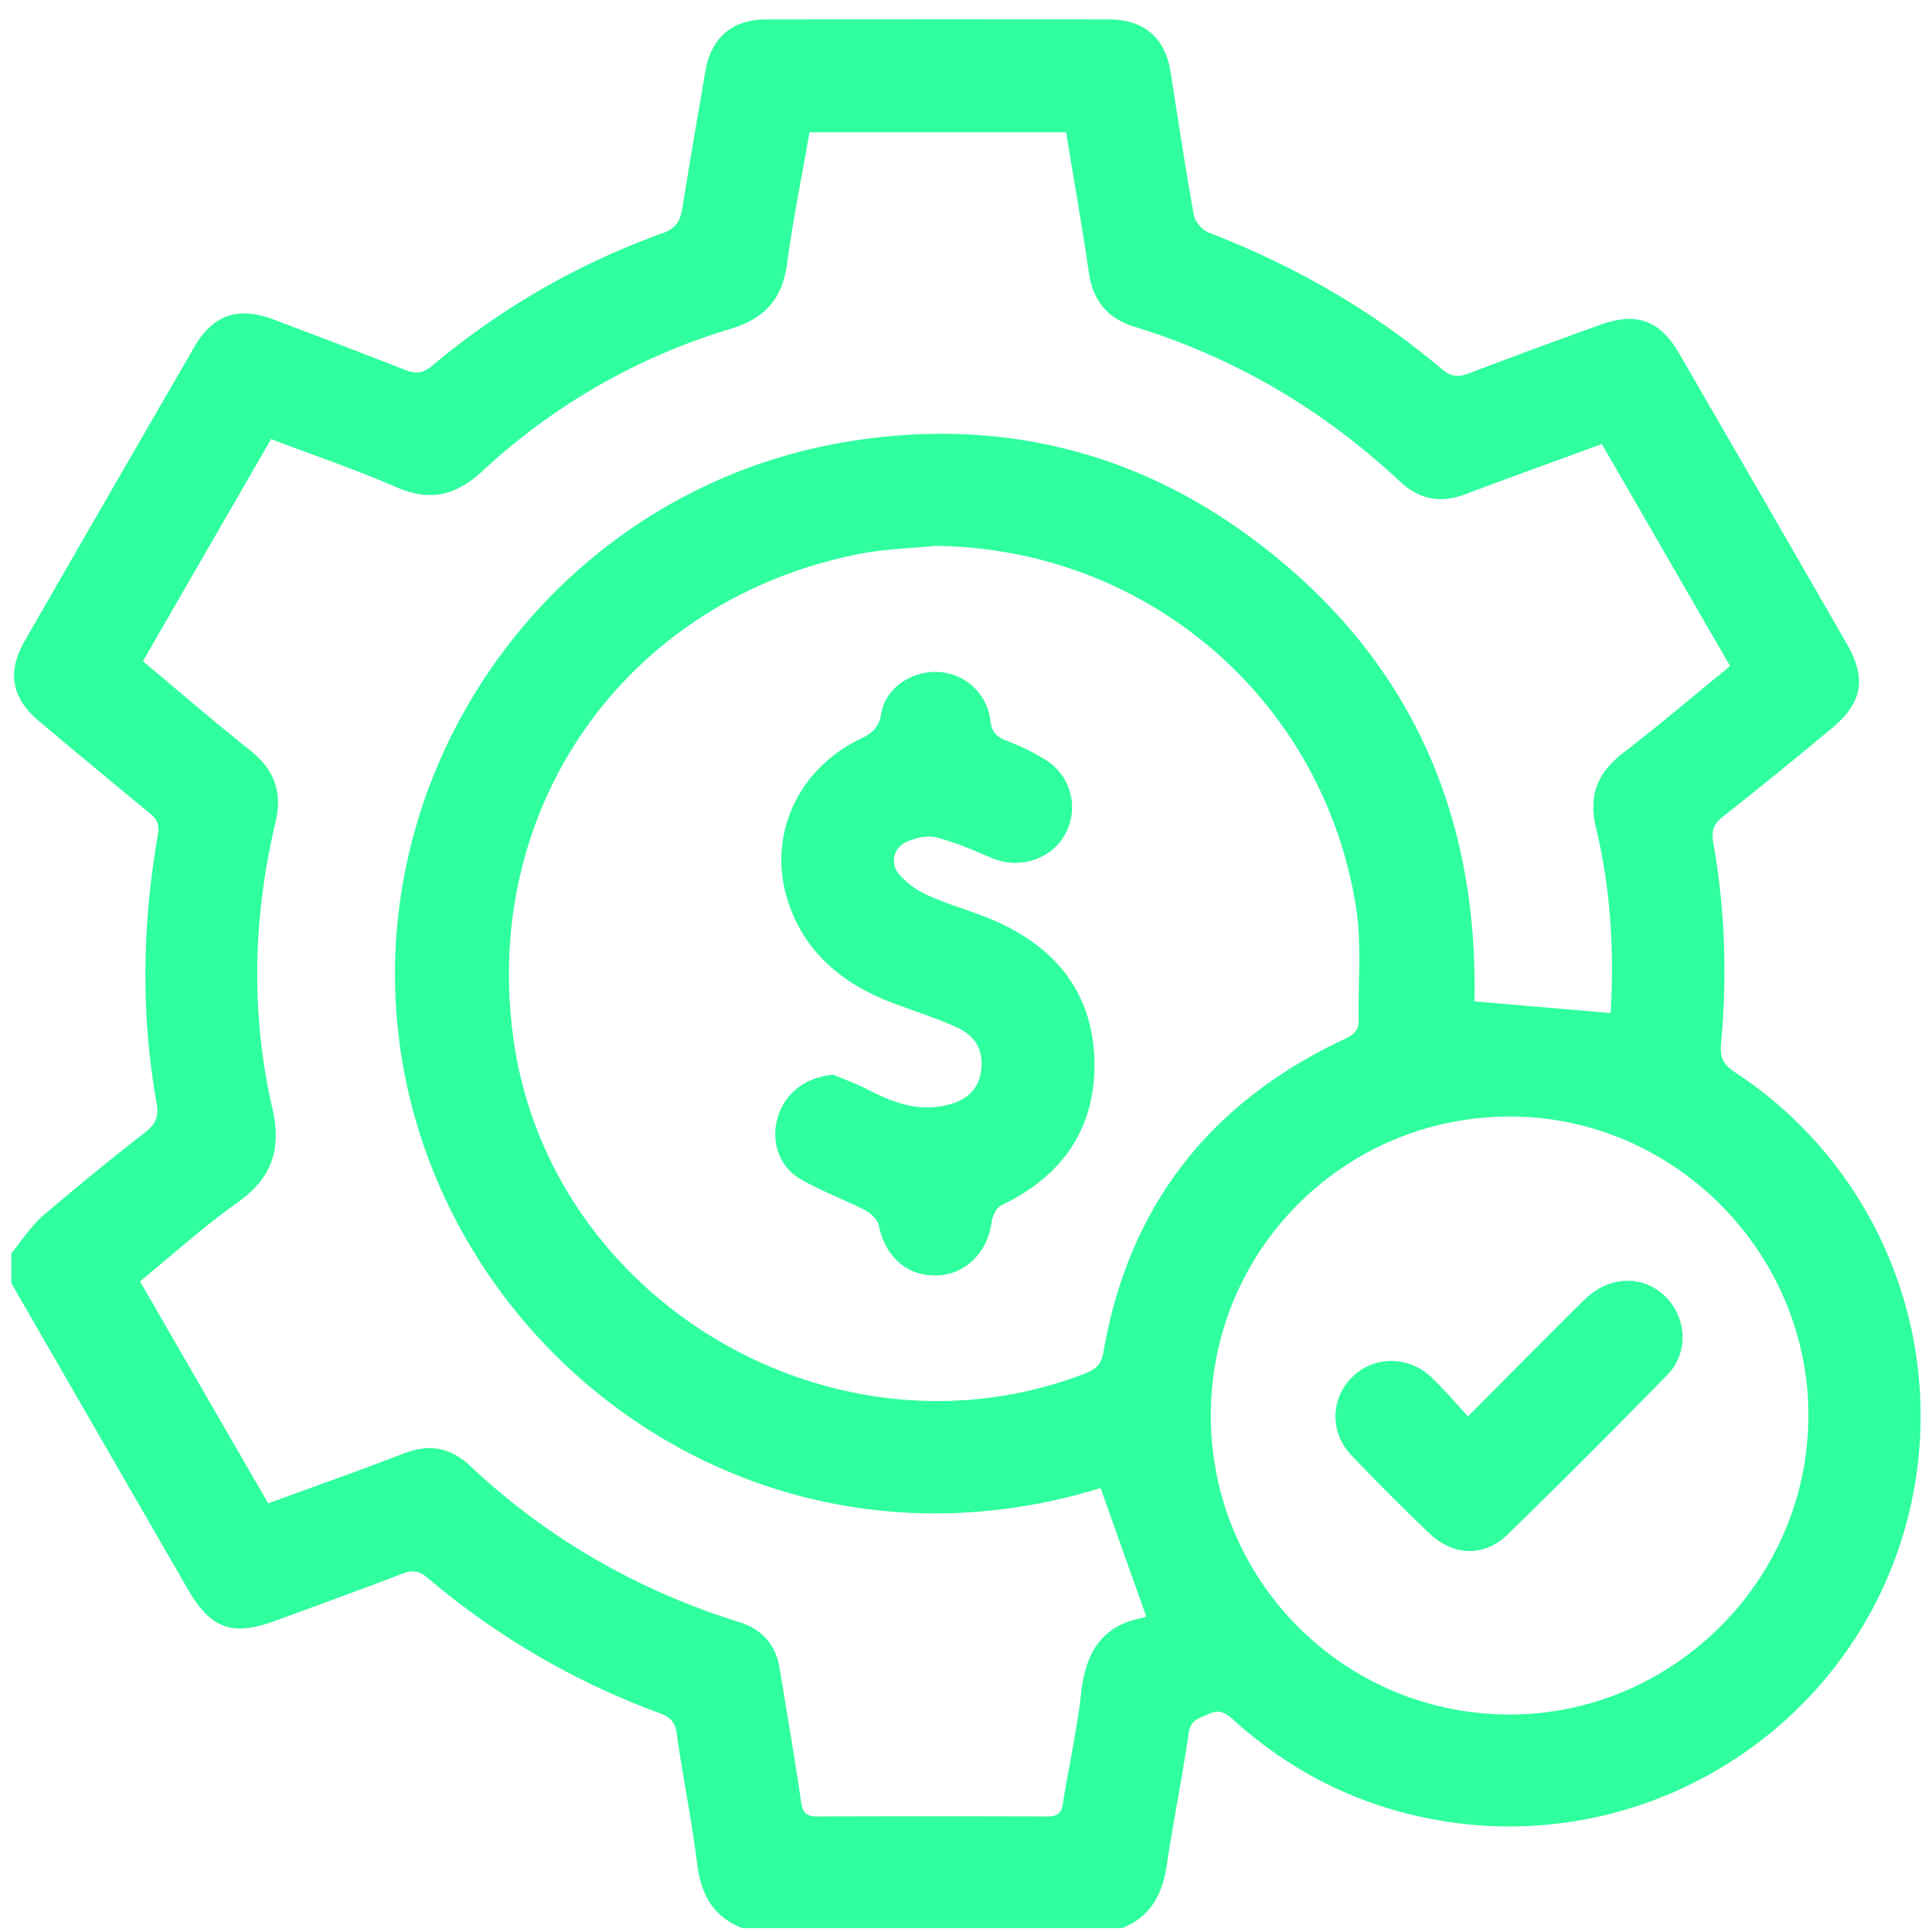 <svg xmlns="http://www.w3.org/2000/svg" width="82" height="82" fill="none"><path fill="#2FFF9E" fill-rule="evenodd" d="M73.679 45.538c-.476-.314-.695-.576-.634-1.236.266-2.843.175-5.69-.324-8.505-.09-.512-.017-.808.402-1.133a216.007 216.007 0 0 0 4.605-3.737c1.326-1.099 1.508-2.122.654-3.606a5037.064 5037.064 0 0 0-7.11-12.314c-.83-1.43-1.816-1.78-3.39-1.209-1.855.672-3.708 1.35-5.55 2.055-.443.169-.758.133-1.13-.182-2.963-2.509-6.284-4.405-9.904-5.802-.273-.106-.58-.465-.63-.75-.277-1.54-.519-3.087-.76-4.633l-.001-.003-.226-1.44C49.453 1.604 48.55.826 47.077.824 42.224.82 37.37.82 32.518.825c-1.422 0-2.325.757-2.572 2.166a453.357 453.357 0 0 0-.983 5.836c-.084.52-.251.858-.828 1.067a31.965 31.965 0 0 0-9.808 5.642c-.388.327-.701.332-1.135.162-1.862-.729-3.73-1.439-5.598-2.143-1.489-.56-2.556-.194-3.348 1.175A4050.898 4050.898 0 0 0 1.06 27.184c-.775 1.348-.575 2.443.605 3.432A484.96 484.96 0 0 0 6.35 34.51c.319.26.424.49.35.925-.659 3.794-.733 7.597-.05 11.4.093.52-.036.872-.47 1.21a118.671 118.671 0 0 0-4.35 3.549c-.359.31-.653.697-.946 1.083-.133.175-.265.35-.404.517v1.266l.005.009.003.005c2.491 4.322 4.983 8.644 7.476 12.964.985 1.703 1.89 2.029 3.733 1.35l1.233-.452h.003v-.001c1.389-.509 2.778-1.017 4.158-1.548.427-.165.712-.11 1.059.183a32.527 32.527 0 0 0 9.833 5.737c.435.16.665.355.737.86.117.827.256 1.65.396 2.474a72.03 72.03 0 0 1 .473 3.055c.16 1.29.664 2.247 1.908 2.735H47.64c1.207-.488 1.702-1.443 1.883-2.682.134-.91.294-1.816.454-2.722.169-.96.338-1.92.476-2.883.068-.468.332-.578.629-.701.065-.028.131-.055.198-.088.43-.207.708-.09 1.044.216 2.498 2.266 5.404 3.71 8.738 4.289 8.763 1.526 17.314-3.803 19.774-12.333a17.447 17.447 0 0 0-7.154-19.39l-.002.002ZM48.546 68.656c-1.807.32-2.477 1.518-2.663 3.225-.106.963-.281 1.918-.457 2.874-.11.598-.22 1.197-.313 1.797-.067.44-.266.548-.68.546a1156.2 1156.2 0 0 0-9.731 0c-.463.002-.63-.142-.698-.609-.213-1.45-.453-2.895-.692-4.34v-.004c-.075-.448-.15-.896-.223-1.344-.165-1.01-.755-1.655-1.723-1.957-4.318-1.35-8.14-3.547-11.439-6.651-.803-.757-1.718-.916-2.77-.51-1.317.508-2.643.988-3.996 1.478h-.001c-.587.213-1.178.427-1.776.646-1.655-2.862-3.302-5.716-4.979-8.619l-.008-.014-.455-.79c.424-.346.842-.698 1.258-1.05.94-.793 1.873-1.581 2.865-2.284 1.465-1.038 1.898-2.245 1.495-4.008-.928-4.039-.825-8.105.133-12.138.304-1.277-.049-2.24-1.074-3.056-1.069-.85-2.114-1.73-3.18-2.629-.453-.382-.91-.767-1.375-1.155l1.354-2.345.005-.01 4.084-7.074c.556.212 1.11.417 1.663.62 1.242.458 2.47.91 3.67 1.43 1.433.622 2.523.339 3.65-.703a26.774 26.774 0 0 1 10.534-6.03c1.45-.438 2.185-1.277 2.384-2.77.173-1.3.41-2.592.65-3.901.102-.553.203-1.108.301-1.668h10.89c.099.61.201 1.221.304 1.834.23 1.366.46 2.739.66 4.116.175 1.205.796 1.955 1.954 2.312 4.251 1.31 7.988 3.509 11.232 6.544.808.755 1.704.968 2.76.57 1.325-.498 2.655-.984 4.004-1.476l1.824-.666 3.84 6.646 1.605 2.776c-.47.382-.934.767-1.398 1.15-1.041.86-2.077 1.716-3.14 2.536-1.083.835-1.488 1.801-1.159 3.164.628 2.6.784 5.248.624 7.878l-4.423-.38h-.001l-1.357-.117c.182-8.188-2.927-14.914-9.64-19.798-5.073-3.69-10.826-4.974-17.004-3.95-12.595 2.086-21.08 14.254-18.799 26.637 2.334 12.663 15.4 22.124 29.576 17.77l.729 2.047.005.015 1.196 3.361c.03-.025-.021.06-.087.072l-.008.002Zm-1.712-11.268c-.08.468-.286.713-.736.888-10.51 4.107-22.624-2.877-24.28-14.009-1.485-9.97 4.746-18.807 14.66-20.758.724-.142 1.465-.199 2.207-.255.336-.026.672-.051 1.007-.085 8.926.087 16.444 6.461 17.86 15.324.169 1.06.147 2.15.125 3.24-.01.52-.021 1.04-.01 1.558.008.427-.2.623-.589.805-5.7 2.665-9.17 7.064-10.246 13.292h.002Zm17.213 15.381c-6.996-.015-12.646-5.675-12.656-12.677-.01-7 5.624-12.667 12.629-12.703 6.972-.036 12.749 5.732 12.734 12.715-.015 6.956-5.757 12.68-12.707 12.665Zm-22.246-33.86a28.145 28.145 0 0 0-.965-.352c-.496-.174-.991-.348-1.467-.563a3.578 3.578 0 0 1-1.19-.864c-.415-.474-.273-1.136.295-1.395.38-.176.89-.288 1.28-.189.705.18 1.386.467 2.061.753l.29.122c1.18.497 2.554.045 3.129-1.06a2.367 2.367 0 0 0-.863-3.114 9.666 9.666 0 0 0-1.625-.799c-.431-.165-.649-.344-.712-.862a2.328 2.328 0 0 0-2.24-2.065c-1.13-.043-2.211.689-2.393 1.769-.097.585-.374.826-.858 1.057-2.708 1.295-3.995 4.157-3.097 6.915.717 2.196 2.338 3.503 4.428 4.302.317.121.638.235.958.35.597.212 1.193.424 1.767.685.839.383 1.15 1.019 1.042 1.848-.112.85-.67 1.266-1.452 1.456-1.239.3-2.327-.125-3.4-.679-.317-.165-.652-.299-.987-.433-.145-.058-.29-.117-.434-.177-1.117.099-1.99.714-2.33 1.722-.342 1.013-.023 2.14.92 2.697.51.302 1.056.546 1.602.79.39.173.779.346 1.156.542.25.129.535.403.585.655.269 1.313 1.195 2.147 2.45 2.114 1.224-.032 2.158-.962 2.336-2.26.036-.258.2-.615.408-.714 2.623-1.245 4.043-3.323 3.954-6.2-.095-3.045-1.885-4.973-4.652-6.057l.004.006Zm22.13 19.572c1.132-1.14 2.228-2.243 3.335-3.335v.004c1.11-1.097 2.71-1.038 3.614.1.73.915.73 2.244-.118 3.11-2.23 2.28-4.481 4.54-6.768 6.762-1.006.979-2.308.93-3.331-.046a98.924 98.924 0 0 1-3.297-3.3c-.94-.989-.897-2.426.038-3.341.91-.895 2.375-.903 3.348.02a20 20 0 0 1 1.052 1.107c.163.18.33.364.503.55l1.624-1.631Z" clip-rule="evenodd"/></svg>